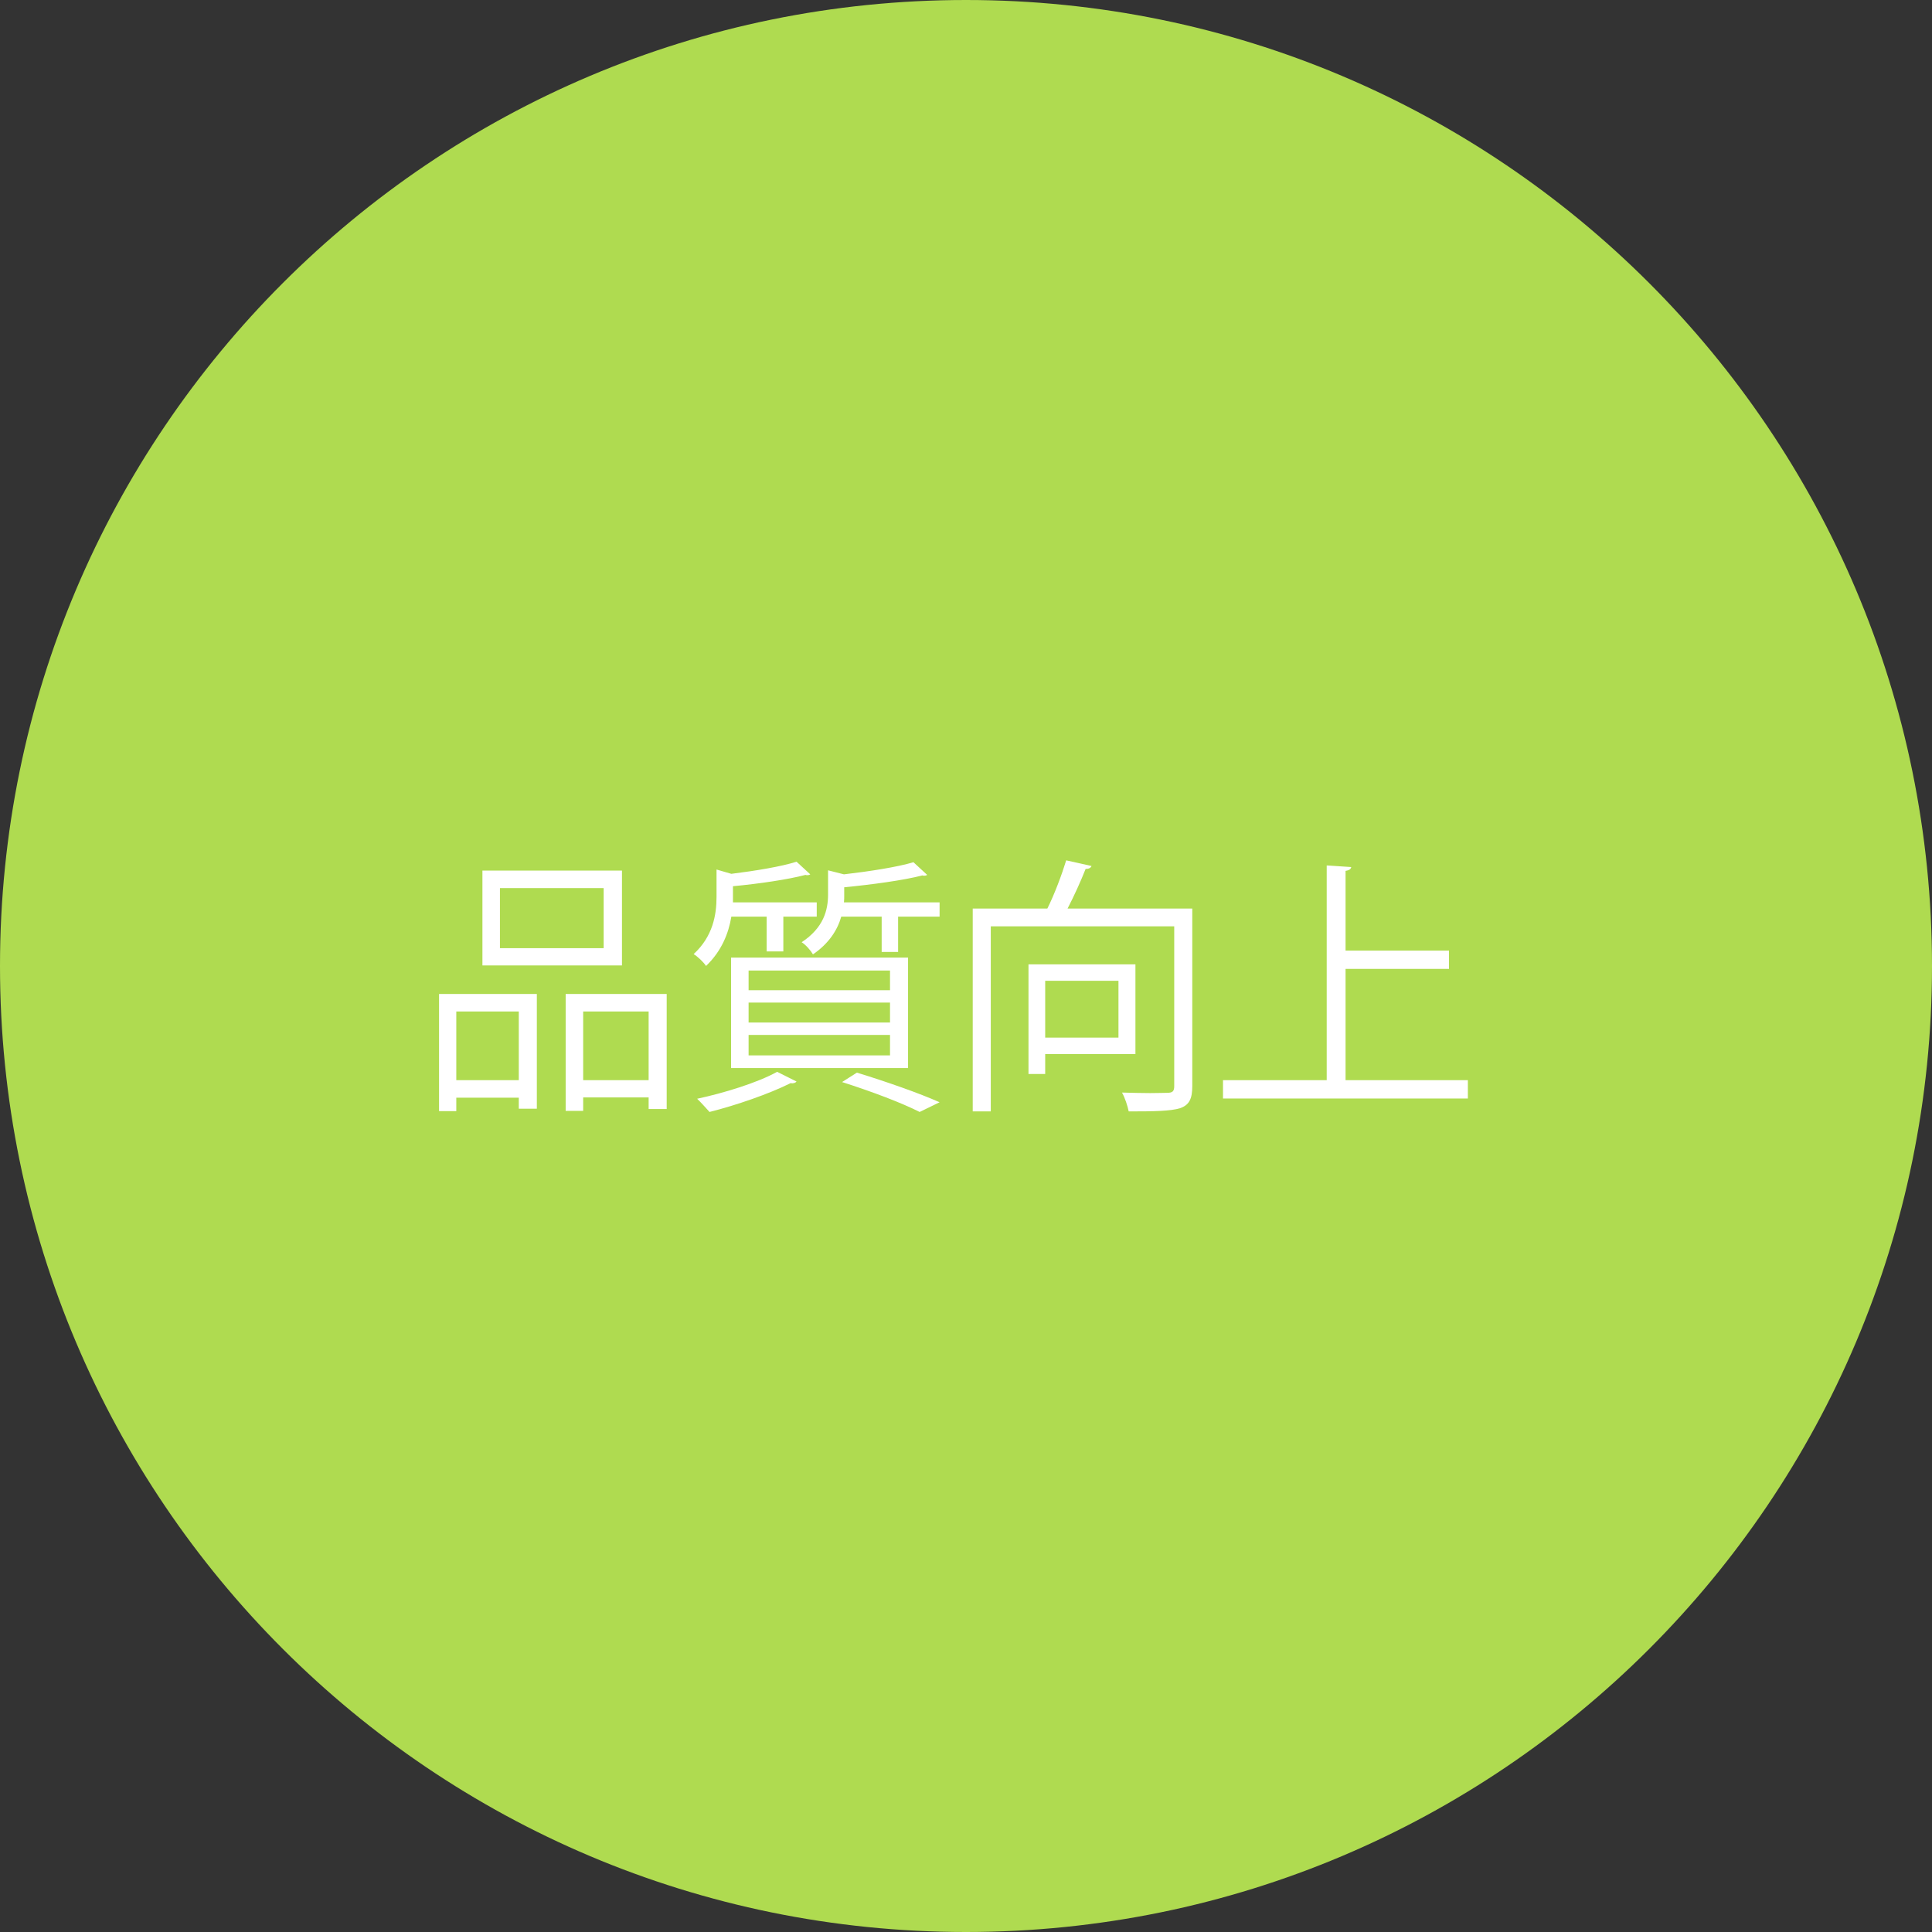 <?xml version="1.0" encoding="utf-8"?>
<!-- Generator: Adobe Illustrator 25.2.0, SVG Export Plug-In . SVG Version: 6.00 Build 0)  -->
<svg version="1.1" id="レイヤー_1" xmlns="http://www.w3.org/2000/svg" xmlns:xlink="http://www.w3.org/1999/xlink" x="0px"
	 y="0px" width="200px" height="200px" viewBox="0 0 200 200" style="enable-background:new 0 0 200 200;" xml:space="preserve">
<rect x="0" y="0" width="200" height="200" fill="#333333" stroke="none"/>
<style type="text/css">
	.st0{fill:#AFDB50;}
	.st1{fill:#FFFFFF;}
</style>
<path class="st0" d="M100,200c55.228,0,100-44.772,100-100S155.228,0,100,0S0,44.771,0,100S44.772,200,100,200L100,200z"/>
<g>
	<path class="st1" d="M45.451,115.025v-12.13h10.123v11.879h-1.869v-1.144h-6.469v1.394H45.451z M53.705,104.707h-6.469v7.112h6.469
		V104.707z M64.386,90.124v9.816H49.941v-9.816H64.386z M62.49,98.155v-6.219H51.754v6.219H62.49z M58.558,102.895h10.458v11.908
		h-1.869v-1.199H60.37v1.394h-1.813V102.895z M60.37,111.819h6.776v-7.112H60.37V111.819z"/>
	<path class="st1" d="M79.362,94.891h-3.653c-0.279,1.701-1.004,3.569-2.621,5.104c-0.251-0.39-0.864-0.976-1.283-1.227
		c2.008-1.84,2.37-4.099,2.37-5.912v-2.844l1.534,0.446c2.482-0.307,5.187-0.753,6.749-1.255l1.422,1.311
		c-0.084,0.055-0.167,0.084-0.279,0.084c-0.084,0-0.139,0-0.223-0.028c-1.785,0.474-4.824,0.921-7.502,1.171v1.673h8.673v1.478
		h-3.458v3.598h-1.729V94.891z M82.458,111.958c-0.112,0.14-0.335,0.223-0.613,0.168c-2.231,1.115-5.633,2.287-8.394,2.984
		c-0.335-0.363-0.921-1.032-1.283-1.367c2.733-0.586,6.218-1.645,8.282-2.789L82.458,111.958z M75.681,110.564V99.131h18.321v11.433
		H75.681z M77.494,100.469v2.036h14.64v-2.036H77.494z M77.494,103.788v2.063h14.64v-2.063H77.494z M77.494,107.134v2.12h14.64
		v-2.12H77.494z M87.394,92.689c0,0.222,0,0.474-0.028,0.724h9.9v1.478h-4.294v3.654H91.27v-3.654h-4.183
		c-0.39,1.367-1.255,2.762-2.928,3.904c-0.223-0.39-0.753-1.004-1.172-1.255c2.287-1.506,2.733-3.347,2.733-4.936v-2.51l1.645,0.418
		c2.649-0.307,5.522-0.753,7.195-1.255l1.422,1.311c-0.084,0.055-0.167,0.084-0.279,0.084c-0.084,0-0.139,0-0.223-0.028
		c-1.924,0.502-5.214,0.949-8.087,1.227V92.689z M95.202,115.11c-1.812-0.921-4.88-2.092-8.031-3.096l1.534-0.976
		c3.096,0.948,6.498,2.147,8.561,3.067L95.202,115.11z"/>
	<path class="st1" d="M123.424,94.055v18.377c0,1.31-0.307,1.952-1.255,2.286c-0.976,0.307-2.732,0.335-5.326,0.335
		c-0.112-0.557-0.39-1.423-0.697-1.952c1.088,0.027,2.092,0.055,2.928,0.055c0.837,0,1.478-0.028,1.757-0.028
		c0.558,0,0.725-0.167,0.725-0.696V95.895h-18.991v19.158h-1.868V94.055h7.724c0.753-1.506,1.506-3.541,1.952-4.992l2.622,0.586
		c-0.084,0.195-0.279,0.307-0.614,0.307c-0.474,1.199-1.171,2.761-1.868,4.1H123.424z M117.54,109.114h-9.342v2.063h-1.729V99.828
		h11.071V109.114z M115.783,101.529h-7.585v5.883h7.585V101.529z"/>
	<path class="st1" d="M139.292,111.819h12.661v1.896h-25.349v-1.896h10.737V89.593l2.537,0.167c-0.028,0.195-0.195,0.335-0.586,0.39
		v8.255H150v1.896h-10.708V111.819z"/>
</g>
</svg>
